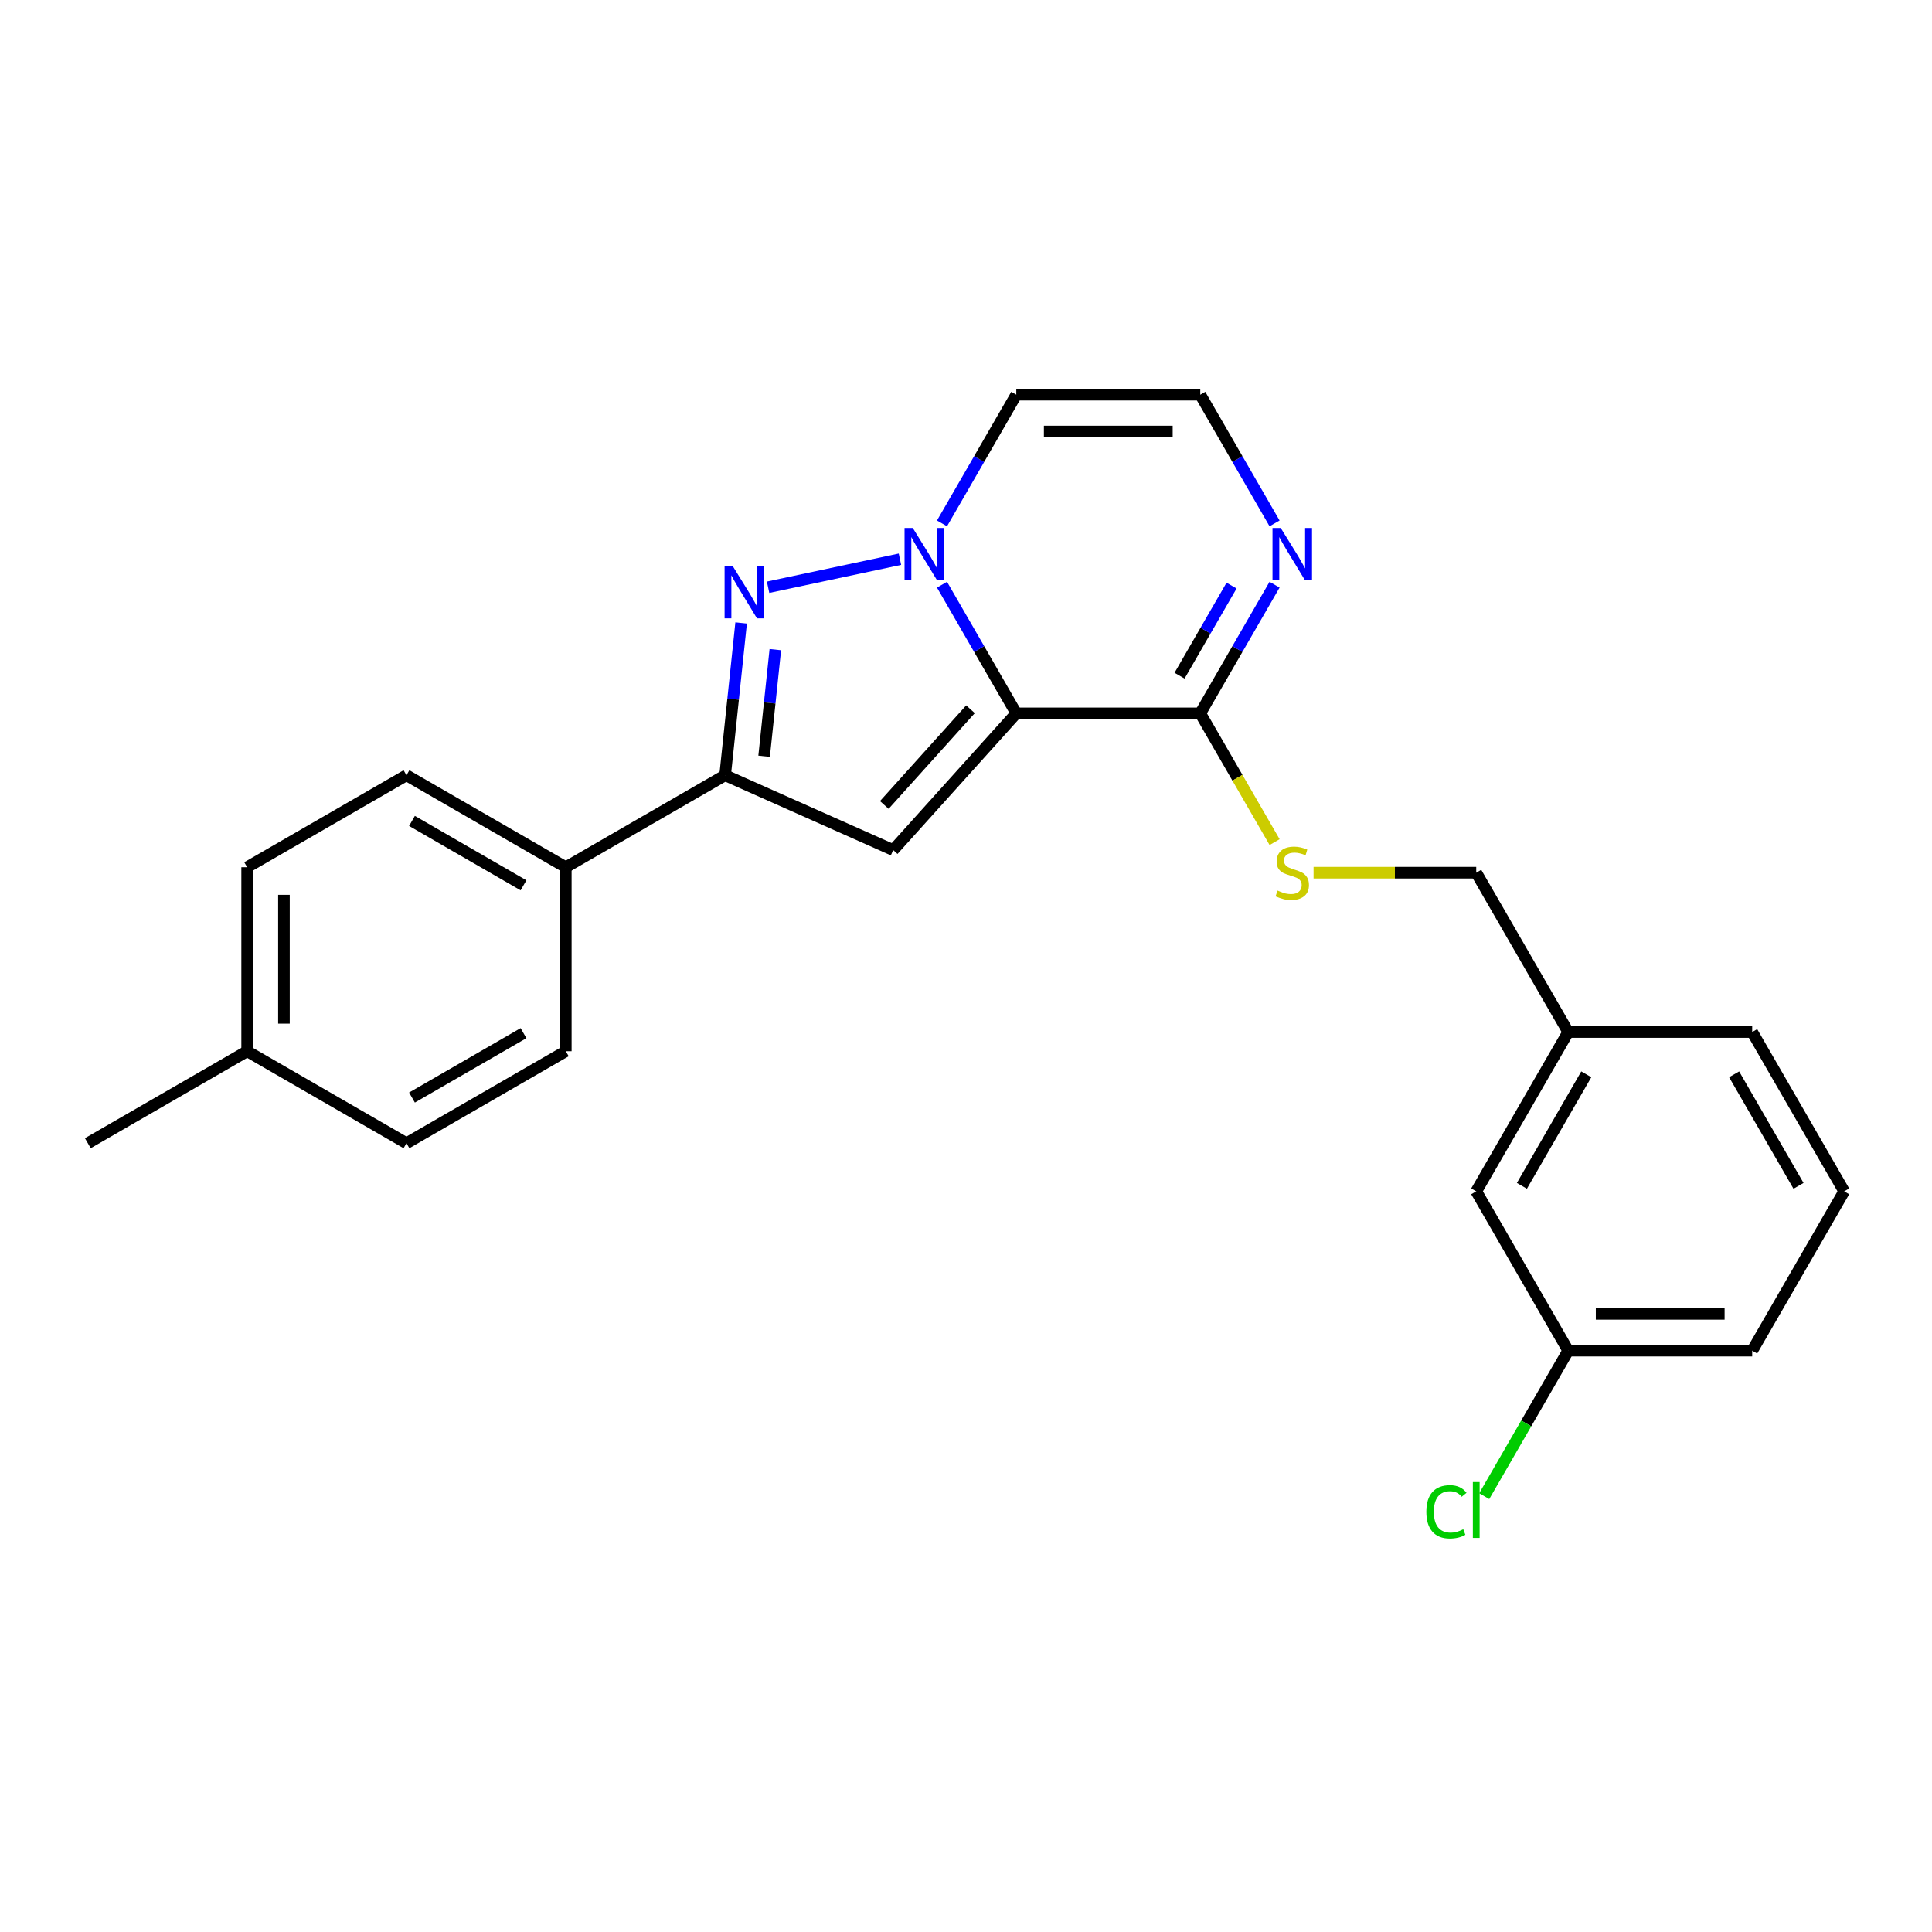 <?xml version='1.0' encoding='iso-8859-1'?>
<svg version='1.1' baseProfile='full'
              xmlns='http://www.w3.org/2000/svg'
                      xmlns:rdkit='http://www.rdkit.org/xml'
                      xmlns:xlink='http://www.w3.org/1999/xlink'
                  xml:space='preserve'
width='1000px' height='1000px' viewBox='0 0 1000 1000'>
<!-- END OF HEADER -->
<rect style='opacity:1.0;fill:#FFFFFF;stroke:none' width='1000' height='1000' x='0' y='0'> </rect>
<path class='bond-0' d='M 526.033,369.236 L 506.807,335.934' style='fill:none;fill-rule:evenodd;stroke:#000000;stroke-width:6px;stroke-linecap:butt;stroke-linejoin:miter;stroke-opacity:1' />
<path class='bond-0' d='M 506.807,335.934 L 487.58,302.633' style='fill:none;fill-rule:evenodd;stroke:#0000FF;stroke-width:6px;stroke-linecap:butt;stroke-linejoin:miter;stroke-opacity:1' />
<path class='bond-2' d='M 526.033,369.236 L 462.316,440.001' style='fill:none;fill-rule:evenodd;stroke:#000000;stroke-width:6px;stroke-linecap:butt;stroke-linejoin:miter;stroke-opacity:1' />
<path class='bond-2' d='M 502.323,367.107 L 457.72,416.643' style='fill:none;fill-rule:evenodd;stroke:#000000;stroke-width:6px;stroke-linecap:butt;stroke-linejoin:miter;stroke-opacity:1' />
<path class='bond-4' d='M 526.033,369.236 L 621.258,369.236' style='fill:none;fill-rule:evenodd;stroke:#000000;stroke-width:6px;stroke-linecap:butt;stroke-linejoin:miter;stroke-opacity:1' />
<path class='bond-1' d='M 465.813,289.448 L 397.563,303.955' style='fill:none;fill-rule:evenodd;stroke:#0000FF;stroke-width:6px;stroke-linecap:butt;stroke-linejoin:miter;stroke-opacity:1' />
<path class='bond-6' d='M 487.58,270.904 L 506.807,237.603' style='fill:none;fill-rule:evenodd;stroke:#0000FF;stroke-width:6px;stroke-linecap:butt;stroke-linejoin:miter;stroke-opacity:1' />
<path class='bond-6' d='M 506.807,237.603 L 526.033,204.301' style='fill:none;fill-rule:evenodd;stroke:#000000;stroke-width:6px;stroke-linecap:butt;stroke-linejoin:miter;stroke-opacity:1' />
<path class='bond-24' d='M 383.61,322.431 L 379.466,361.851' style='fill:none;fill-rule:evenodd;stroke:#0000FF;stroke-width:6px;stroke-linecap:butt;stroke-linejoin:miter;stroke-opacity:1' />
<path class='bond-24' d='M 379.466,361.851 L 375.323,401.27' style='fill:none;fill-rule:evenodd;stroke:#000000;stroke-width:6px;stroke-linecap:butt;stroke-linejoin:miter;stroke-opacity:1' />
<path class='bond-24' d='M 401.307,336.248 L 398.407,363.841' style='fill:none;fill-rule:evenodd;stroke:#0000FF;stroke-width:6px;stroke-linecap:butt;stroke-linejoin:miter;stroke-opacity:1' />
<path class='bond-24' d='M 398.407,363.841 L 395.507,391.435' style='fill:none;fill-rule:evenodd;stroke:#000000;stroke-width:6px;stroke-linecap:butt;stroke-linejoin:miter;stroke-opacity:1' />
<path class='bond-3' d='M 462.316,440.001 L 375.323,401.27' style='fill:none;fill-rule:evenodd;stroke:#000000;stroke-width:6px;stroke-linecap:butt;stroke-linejoin:miter;stroke-opacity:1' />
<path class='bond-9' d='M 375.323,401.27 L 292.856,448.882' style='fill:none;fill-rule:evenodd;stroke:#000000;stroke-width:6px;stroke-linecap:butt;stroke-linejoin:miter;stroke-opacity:1' />
<path class='bond-5' d='M 621.258,369.236 L 640.485,335.934' style='fill:none;fill-rule:evenodd;stroke:#000000;stroke-width:6px;stroke-linecap:butt;stroke-linejoin:miter;stroke-opacity:1' />
<path class='bond-5' d='M 640.485,335.934 L 659.711,302.633' style='fill:none;fill-rule:evenodd;stroke:#0000FF;stroke-width:6px;stroke-linecap:butt;stroke-linejoin:miter;stroke-opacity:1' />
<path class='bond-5' d='M 610.533,349.723 L 623.991,326.412' style='fill:none;fill-rule:evenodd;stroke:#000000;stroke-width:6px;stroke-linecap:butt;stroke-linejoin:miter;stroke-opacity:1' />
<path class='bond-5' d='M 623.991,326.412 L 637.45,303.101' style='fill:none;fill-rule:evenodd;stroke:#0000FF;stroke-width:6px;stroke-linecap:butt;stroke-linejoin:miter;stroke-opacity:1' />
<path class='bond-8' d='M 621.258,369.236 L 640.496,402.556' style='fill:none;fill-rule:evenodd;stroke:#000000;stroke-width:6px;stroke-linecap:butt;stroke-linejoin:miter;stroke-opacity:1' />
<path class='bond-8' d='M 640.496,402.556 L 659.733,435.876' style='fill:none;fill-rule:evenodd;stroke:#CCCC00;stroke-width:6px;stroke-linecap:butt;stroke-linejoin:miter;stroke-opacity:1' />
<path class='bond-7' d='M 659.711,270.904 L 640.485,237.603' style='fill:none;fill-rule:evenodd;stroke:#0000FF;stroke-width:6px;stroke-linecap:butt;stroke-linejoin:miter;stroke-opacity:1' />
<path class='bond-7' d='M 640.485,237.603 L 621.258,204.301' style='fill:none;fill-rule:evenodd;stroke:#000000;stroke-width:6px;stroke-linecap:butt;stroke-linejoin:miter;stroke-opacity:1' />
<path class='bond-25' d='M 526.033,204.301 L 621.258,204.301' style='fill:none;fill-rule:evenodd;stroke:#000000;stroke-width:6px;stroke-linecap:butt;stroke-linejoin:miter;stroke-opacity:1' />
<path class='bond-25' d='M 540.317,223.346 L 606.975,223.346' style='fill:none;fill-rule:evenodd;stroke:#000000;stroke-width:6px;stroke-linecap:butt;stroke-linejoin:miter;stroke-opacity:1' />
<path class='bond-12' d='M 679.898,451.703 L 721.997,451.703' style='fill:none;fill-rule:evenodd;stroke:#CCCC00;stroke-width:6px;stroke-linecap:butt;stroke-linejoin:miter;stroke-opacity:1' />
<path class='bond-12' d='M 721.997,451.703 L 764.096,451.703' style='fill:none;fill-rule:evenodd;stroke:#000000;stroke-width:6px;stroke-linecap:butt;stroke-linejoin:miter;stroke-opacity:1' />
<path class='bond-10' d='M 292.856,448.882 L 210.389,401.27' style='fill:none;fill-rule:evenodd;stroke:#000000;stroke-width:6px;stroke-linecap:butt;stroke-linejoin:miter;stroke-opacity:1' />
<path class='bond-10' d='M 270.964,458.234 L 213.236,424.905' style='fill:none;fill-rule:evenodd;stroke:#000000;stroke-width:6px;stroke-linecap:butt;stroke-linejoin:miter;stroke-opacity:1' />
<path class='bond-11' d='M 292.856,448.882 L 292.856,544.107' style='fill:none;fill-rule:evenodd;stroke:#000000;stroke-width:6px;stroke-linecap:butt;stroke-linejoin:miter;stroke-opacity:1' />
<path class='bond-17' d='M 210.389,401.27 L 127.922,448.882' style='fill:none;fill-rule:evenodd;stroke:#000000;stroke-width:6px;stroke-linecap:butt;stroke-linejoin:miter;stroke-opacity:1' />
<path class='bond-16' d='M 292.856,544.107 L 210.389,591.72' style='fill:none;fill-rule:evenodd;stroke:#000000;stroke-width:6px;stroke-linecap:butt;stroke-linejoin:miter;stroke-opacity:1' />
<path class='bond-16' d='M 270.964,534.756 L 213.236,568.085' style='fill:none;fill-rule:evenodd;stroke:#000000;stroke-width:6px;stroke-linecap:butt;stroke-linejoin:miter;stroke-opacity:1' />
<path class='bond-15' d='M 764.096,451.703 L 811.708,534.17' style='fill:none;fill-rule:evenodd;stroke:#000000;stroke-width:6px;stroke-linecap:butt;stroke-linejoin:miter;stroke-opacity:1' />
<path class='bond-13' d='M 764.096,616.637 L 811.708,534.17' style='fill:none;fill-rule:evenodd;stroke:#000000;stroke-width:6px;stroke-linecap:butt;stroke-linejoin:miter;stroke-opacity:1' />
<path class='bond-13' d='M 787.731,613.79 L 821.06,556.063' style='fill:none;fill-rule:evenodd;stroke:#000000;stroke-width:6px;stroke-linecap:butt;stroke-linejoin:miter;stroke-opacity:1' />
<path class='bond-14' d='M 764.096,616.637 L 811.708,699.104' style='fill:none;fill-rule:evenodd;stroke:#000000;stroke-width:6px;stroke-linecap:butt;stroke-linejoin:miter;stroke-opacity:1' />
<path class='bond-19' d='M 811.708,699.104 L 789.968,736.759' style='fill:none;fill-rule:evenodd;stroke:#000000;stroke-width:6px;stroke-linecap:butt;stroke-linejoin:miter;stroke-opacity:1' />
<path class='bond-19' d='M 789.968,736.759 L 768.228,774.413' style='fill:none;fill-rule:evenodd;stroke:#00CC00;stroke-width:6px;stroke-linecap:butt;stroke-linejoin:miter;stroke-opacity:1' />
<path class='bond-27' d='M 811.708,699.104 L 906.933,699.104' style='fill:none;fill-rule:evenodd;stroke:#000000;stroke-width:6px;stroke-linecap:butt;stroke-linejoin:miter;stroke-opacity:1' />
<path class='bond-27' d='M 825.992,680.059 L 892.649,680.059' style='fill:none;fill-rule:evenodd;stroke:#000000;stroke-width:6px;stroke-linecap:butt;stroke-linejoin:miter;stroke-opacity:1' />
<path class='bond-22' d='M 811.708,534.17 L 906.933,534.17' style='fill:none;fill-rule:evenodd;stroke:#000000;stroke-width:6px;stroke-linecap:butt;stroke-linejoin:miter;stroke-opacity:1' />
<path class='bond-18' d='M 210.389,591.72 L 127.922,544.107' style='fill:none;fill-rule:evenodd;stroke:#000000;stroke-width:6px;stroke-linecap:butt;stroke-linejoin:miter;stroke-opacity:1' />
<path class='bond-26' d='M 127.922,448.882 L 127.922,544.107' style='fill:none;fill-rule:evenodd;stroke:#000000;stroke-width:6px;stroke-linecap:butt;stroke-linejoin:miter;stroke-opacity:1' />
<path class='bond-26' d='M 146.967,463.166 L 146.967,529.824' style='fill:none;fill-rule:evenodd;stroke:#000000;stroke-width:6px;stroke-linecap:butt;stroke-linejoin:miter;stroke-opacity:1' />
<path class='bond-23' d='M 127.922,544.107 L 45.455,591.72' style='fill:none;fill-rule:evenodd;stroke:#000000;stroke-width:6px;stroke-linecap:butt;stroke-linejoin:miter;stroke-opacity:1' />
<path class='bond-20' d='M 954.545,616.637 L 906.933,534.17' style='fill:none;fill-rule:evenodd;stroke:#000000;stroke-width:6px;stroke-linecap:butt;stroke-linejoin:miter;stroke-opacity:1' />
<path class='bond-20' d='M 930.91,613.79 L 897.581,556.063' style='fill:none;fill-rule:evenodd;stroke:#000000;stroke-width:6px;stroke-linecap:butt;stroke-linejoin:miter;stroke-opacity:1' />
<path class='bond-21' d='M 954.545,616.637 L 906.933,699.104' style='fill:none;fill-rule:evenodd;stroke:#000000;stroke-width:6px;stroke-linecap:butt;stroke-linejoin:miter;stroke-opacity:1' />
<path  class='atom-1' d='M 472.46 273.285
L 481.297 287.568
Q 482.173 288.978, 483.582 291.53
Q 484.991 294.082, 485.068 294.234
L 485.068 273.285
L 488.648 273.285
L 488.648 300.252
L 484.953 300.252
L 475.469 284.635
Q 474.364 282.807, 473.184 280.712
Q 472.041 278.617, 471.698 277.97
L 471.698 300.252
L 468.194 300.252
L 468.194 273.285
L 472.46 273.285
' fill='#0000FF'/>
<path  class='atom-2' d='M 379.316 293.083
L 388.153 307.367
Q 389.029 308.776, 390.438 311.328
Q 391.847 313.88, 391.924 314.032
L 391.924 293.083
L 395.504 293.083
L 395.504 320.051
L 391.809 320.051
L 382.325 304.434
Q 381.22 302.605, 380.04 300.51
Q 378.897 298.416, 378.554 297.768
L 378.554 320.051
L 375.05 320.051
L 375.05 293.083
L 379.316 293.083
' fill='#0000FF'/>
<path  class='atom-6' d='M 662.91 273.285
L 671.747 287.568
Q 672.623 288.978, 674.032 291.53
Q 675.441 294.082, 675.517 294.234
L 675.517 273.285
L 679.098 273.285
L 679.098 300.252
L 675.403 300.252
L 665.919 284.635
Q 664.814 282.807, 663.633 280.712
Q 662.491 278.617, 662.148 277.97
L 662.148 300.252
L 658.644 300.252
L 658.644 273.285
L 662.91 273.285
' fill='#0000FF'/>
<path  class='atom-9' d='M 661.253 460.959
Q 661.557 461.073, 662.814 461.606
Q 664.071 462.139, 665.443 462.482
Q 666.852 462.787, 668.223 462.787
Q 670.775 462.787, 672.261 461.568
Q 673.746 460.311, 673.746 458.14
Q 673.746 456.654, 672.984 455.74
Q 672.261 454.826, 671.118 454.331
Q 669.975 453.836, 668.071 453.264
Q 665.671 452.541, 664.224 451.855
Q 662.814 451.17, 661.786 449.722
Q 660.796 448.275, 660.796 445.837
Q 660.796 442.447, 663.081 440.352
Q 665.405 438.257, 669.975 438.257
Q 673.099 438.257, 676.641 439.743
L 675.765 442.675
Q 672.527 441.342, 670.09 441.342
Q 667.461 441.342, 666.014 442.447
Q 664.567 443.513, 664.605 445.38
Q 664.605 446.827, 665.328 447.703
Q 666.09 448.579, 667.157 449.075
Q 668.261 449.57, 670.09 450.141
Q 672.527 450.903, 673.975 451.665
Q 675.422 452.426, 676.451 453.988
Q 677.517 455.512, 677.517 458.14
Q 677.517 461.873, 675.003 463.892
Q 672.527 465.872, 668.376 465.872
Q 665.976 465.872, 664.148 465.339
Q 662.357 464.844, 660.224 463.968
L 661.253 460.959
' fill='#CCCC00'/>
<path  class='atom-20' d='M 738.271 782.505
Q 738.271 775.801, 741.394 772.297
Q 744.556 768.754, 750.536 768.754
Q 756.097 768.754, 759.068 772.677
L 756.554 774.734
Q 754.383 771.878, 750.536 771.878
Q 746.46 771.878, 744.289 774.62
Q 742.156 777.324, 742.156 782.505
Q 742.156 787.837, 744.365 790.58
Q 746.612 793.322, 750.955 793.322
Q 753.926 793.322, 757.392 791.532
L 758.458 794.389
Q 757.049 795.303, 754.916 795.836
Q 752.783 796.369, 750.421 796.369
Q 744.556 796.369, 741.394 792.789
Q 738.271 789.209, 738.271 782.505
' fill='#00CC00'/>
<path  class='atom-20' d='M 762.344 767.116
L 765.848 767.116
L 765.848 796.027
L 762.344 796.027
L 762.344 767.116
' fill='#00CC00'/>
</svg>
